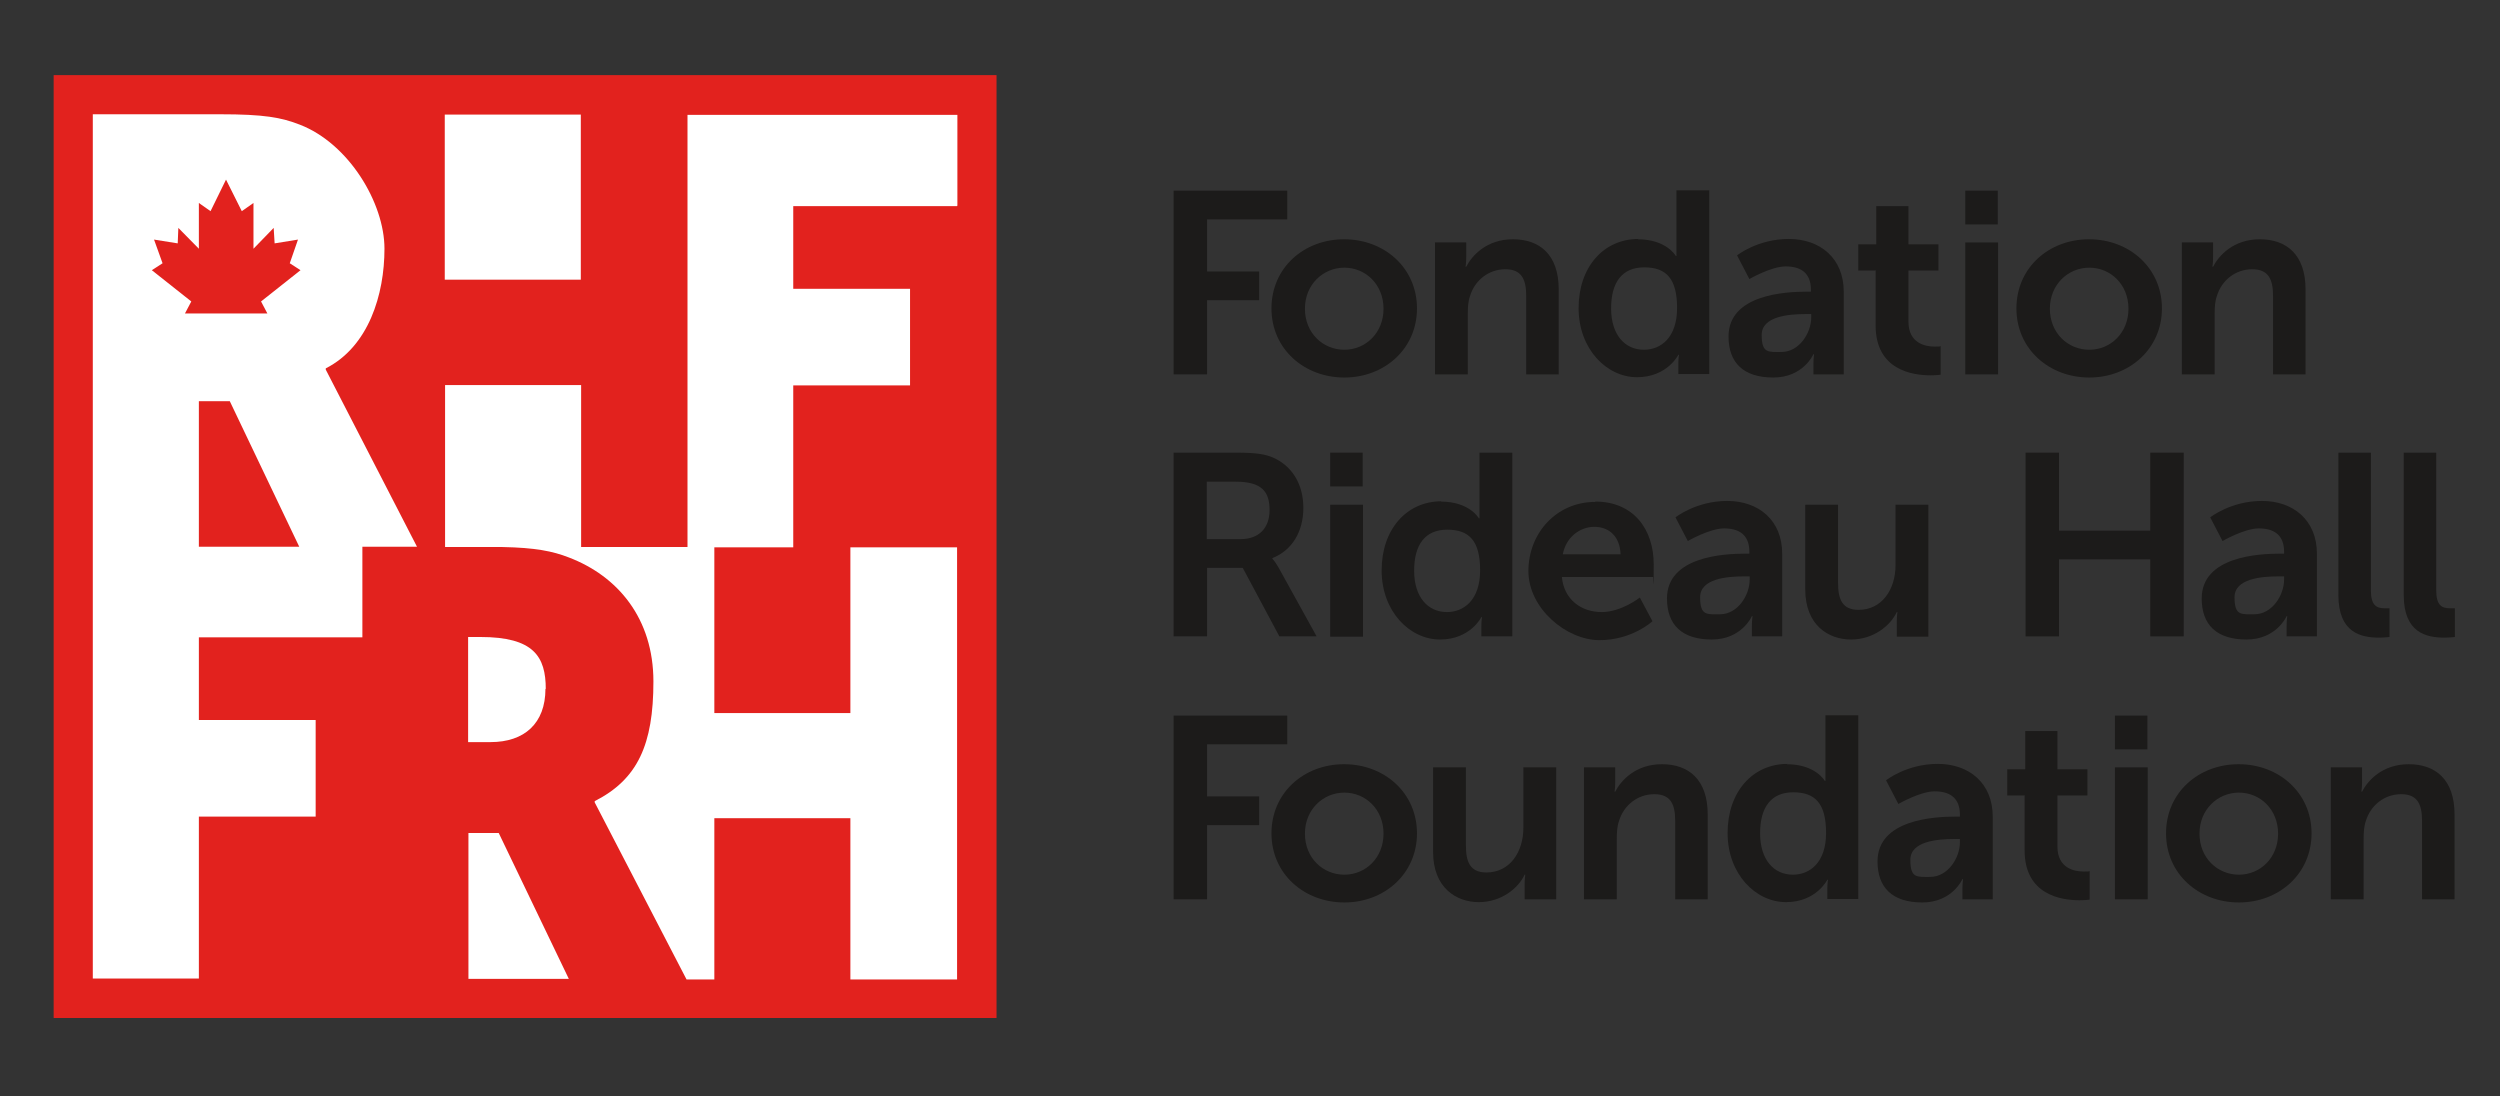 <?xml version="1.0" encoding="UTF-8"?>
<svg xmlns="http://www.w3.org/2000/svg" version="1.1" viewBox="0 0 792 347.3">
  <rect x="0" y="0" width="792" height="347.3" fill="#333333" stroke="none"/>
  <g>
    <g>
      <path style="fill:#1c1b1a;" d="M371.8,143.4h19.9c6.3,0,9.2.5,11.7,1.6,5.8,2.6,9.5,8.2,9.5,15.9s-3.7,13.5-9.8,15.9v.2s.8.8,2,2.9l12,21.7h-11.8l-11.6-21.7h-11.3v21.7h-10.6v-58.2ZM393,170.8c5.7,0,9.2-3.4,9.2-9.2s-2.4-9-10.7-9h-9.2v18.2h10.7Z"></path>
      <path style="fill:#1c1b1a;" d="M421.4,143.4h10.3v10.7h-10.3v-10.7ZM421.4,159.9h10.4v41.8h-10.4v-41.8Z"></path>
      <path style="fill:#1c1b1a;" d="M456.4,158.9c9.2,0,12.1,5.3,12.1,5.3h.2s0-1.1,0-2.4v-18.4h10.4v58.2h-9.8v-3.4c0-1.6.2-2.7.2-2.7h-.2s-3.5,7.1-13.1,7.1-18.5-8.9-18.5-21.9,7.9-21.9,19-21.9ZM458.4,193.9c5.4,0,10.5-3.9,10.5-13.2s-3.4-12.9-10.4-12.9-10.5,4.7-10.5,13,4.3,13.1,10.4,13.1Z"></path>
      <path style="fill:#1c1b1a;" d="M505.4,158.9c12.1,0,18.5,8.8,18.5,19.9s-.2,4-.2,4h-28.9c.7,7.3,6.3,11.1,12.6,11.1s12.1-4.6,12.1-4.6l4,7.5s-6.4,6-16.8,6-22.5-10-22.5-21.9,8.8-21.9,21.2-21.9ZM513.4,175.6c-.2-5.7-3.7-8.7-8.3-8.7s-9,3.3-10,8.7h18.3Z"></path>
      <path style="fill:#1c1b1a;" d="M552.8,175.4h1.4v-.6c0-5.5-3.4-7.4-8-7.4s-11.5,4-11.5,4l-3.9-7.5s6.5-5.2,16.4-5.2,17.4,6.1,17.4,16.7v26.2h-9.6v-3.4c0-1.6.2-3,.2-3h-.2c0,0-3.2,7.4-12.7,7.4s-14.2-4.7-14.2-13c0-13.3,18-14.2,24.8-14.2ZM544.9,194.6c5.5,0,9.4-5.9,9.4-11v-1h-1.8c-5.3,0-13.9.7-13.9,6.6s2.1,5.4,6.3,5.4Z"></path>
      <path style="fill:#1c1b1a;" d="M571.9,159.9h10.4v24.8c0,5.1,1.3,8.5,6.5,8.5,7.5,0,11.7-6.6,11.7-14.1v-19.2h10.4v41.8h-10v-4.8c0-1.6.2-3,.2-3h-.2c-2,4.3-7.4,8.7-14.5,8.7s-14.5-4.5-14.5-15.9v-26.9Z"></path>
      <path style="fill:#1c1b1a;" d="M641.7,143.4h10.6v24.7h28.9v-24.7h10.6v58.2h-10.6v-24.4h-28.9v24.4h-10.6v-58.2Z"></path>
      <path style="fill:#1c1b1a;" d="M722.2,175.4h1.4v-.6c0-5.5-3.4-7.4-8-7.4s-11.5,4-11.5,4l-3.9-7.5s6.5-5.2,16.4-5.2,17.4,6.1,17.4,16.7v26.2h-9.6v-3.4c0-1.6.2-3,.2-3h-.2c0,0-3.2,7.4-12.7,7.4s-14.2-4.7-14.2-13c0-13.3,18-14.2,24.8-14.2ZM714.2,194.6c5.5,0,9.4-5.9,9.4-11v-1h-1.8c-5.3,0-13.9.7-13.9,6.6s2.1,5.4,6.3,5.4Z"></path>
      <path style="fill:#1c1b1a;" d="M740.8,143.4h10.3v43.6c0,4.6,1.6,5.7,4.3,5.7s1.6,0,1.6,0v9.1s-1.6.2-3.3.2c-5.7,0-12.9-1.5-12.9-13.5v-45.2Z"></path>
      <path style="fill:#1c1b1a;" d="M761.5,143.4h10.3v43.6c0,4.6,1.6,5.7,4.3,5.7s1.6,0,1.6,0v9.1s-1.6.2-3.3.2c-5.7,0-12.9-1.5-12.9-13.5v-45.2Z"></path>
    </g>
    <g>
      <path style="fill:#1c1b1a;" d="M371.8,226.7h36v9.1h-25.4v16.5h16.5v9.1h-16.5v23.5h-10.6v-58.2Z"></path>
      <path style="fill:#1c1b1a;" d="M425.8,242.1c12.8,0,23.1,9.1,23.1,21.9s-10.3,21.9-23,21.9-23.1-9-23.1-21.9,10.3-21.9,23-21.9ZM425.9,277.1c6.7,0,12.4-5.3,12.4-13s-5.7-13-12.4-13-12.5,5.3-12.5,13,5.7,13,12.5,13Z"></path>
      <path style="fill:#1c1b1a;" d="M454,243.1h10.4v24.8c0,5.1,1.3,8.5,6.5,8.5,7.5,0,11.7-6.6,11.7-14.1v-19.2h10.4v41.8h-10v-4.8c0-1.6.2-3,.2-3h-.2c-2,4.3-7.4,8.7-14.5,8.7s-14.5-4.5-14.5-15.9v-26.9Z"></path>
      <path style="fill:#1c1b1a;" d="M501.7,243.1h10v4.8c0,1.6-.2,2.9-.2,2.9h.2c1.8-3.5,6.4-8.7,14.8-8.7s14.5,4.8,14.5,15.9v26.9h-10.3v-24.8c0-5.1-1.3-8.5-6.6-8.5s-9.7,3.5-11.2,8.5c-.6,1.7-.7,3.6-.7,5.6v19.2h-10.4v-41.8Z"></path>
      <path style="fill:#1c1b1a;" d="M566,242.1c9.2,0,12.1,5.3,12.1,5.3h.2s0-1.1,0-2.4v-18.4h10.4v58.2h-9.8v-3.4c0-1.6.2-2.7.2-2.7h-.2s-3.5,7.1-13.1,7.1-18.5-8.9-18.5-21.9,7.9-21.9,19-21.9ZM568,277.1c5.4,0,10.5-3.9,10.5-13.2s-3.4-12.9-10.4-12.9-10.5,4.7-10.5,13,4.3,13.1,10.4,13.1Z"></path>
      <path style="fill:#1c1b1a;" d="M619.5,258.7h1.4v-.6c0-5.5-3.4-7.4-8-7.4s-11.5,4-11.5,4l-3.9-7.5s6.5-5.2,16.4-5.2,17.4,6.1,17.4,16.7v26.2h-9.6v-3.4c0-1.6.2-3,.2-3h-.2c0,0-3.2,7.4-12.7,7.4s-14.2-4.7-14.2-13c0-13.3,18-14.2,24.8-14.2ZM611.5,277.8c5.5,0,9.4-5.9,9.4-11v-1h-1.8c-5.3,0-13.9.7-13.9,6.6s2.1,5.4,6.3,5.4Z"></path>
      <path style="fill:#1c1b1a;" d="M641.3,252h-5.4v-8.3h5.7v-12.1h10.2v12.1h9.5v8.3h-9.5v16.2c0,6.9,5.4,7.9,8.3,7.9s1.9-.2,1.9-.2v9.1s-1.2.2-3.2.2c-5.8,0-17.4-1.7-17.4-15.8v-17.6Z"></path>
      <path style="fill:#1c1b1a;" d="M670,226.7h10.3v10.7h-10.3v-10.7ZM670,243.1h10.4v41.8h-10.4v-41.8Z"></path>
      <path style="fill:#1c1b1a;" d="M709.2,242.1c12.8,0,23.1,9.1,23.1,21.9s-10.3,21.9-23,21.9-23.1-9-23.1-21.9,10.3-21.9,23-21.9ZM709.3,277.1c6.7,0,12.4-5.3,12.4-13s-5.7-13-12.4-13-12.5,5.3-12.5,13,5.7,13,12.5,13Z"></path>
      <path style="fill:#1c1b1a;" d="M738.3,243.1h10v4.8c0,1.6-.2,2.9-.2,2.9h.2c1.8-3.5,6.4-8.7,14.8-8.7s14.5,4.8,14.5,15.9v26.9h-10.3v-24.8c0-5.1-1.3-8.5-6.6-8.5s-9.7,3.5-11.2,8.5c-.6,1.7-.7,3.6-.7,5.6v19.2h-10.4v-41.8Z"></path>
    </g>
    <g>
      <path style="fill:#1c1b1a;" d="M371.8,60.4h36v9.1h-25.4v16.5h16.5v9.1h-16.5v23.5h-10.6v-58.2Z"></path>
      <path style="fill:#1c1b1a;" d="M425.8,75.8c12.8,0,23.1,9.1,23.1,21.9s-10.3,21.9-23,21.9-23.1-9-23.1-21.9,10.3-21.9,23-21.9ZM425.9,110.8c6.7,0,12.4-5.3,12.4-13s-5.7-13-12.4-13-12.5,5.3-12.5,13,5.7,13,12.5,13Z"></path>
      <path style="fill:#1c1b1a;" d="M454.5,76.8h10v4.8c0,1.6-.2,2.9-.2,2.9h.2c1.8-3.5,6.4-8.7,14.8-8.7s14.5,4.8,14.5,15.9v26.9h-10.3v-24.8c0-5.1-1.3-8.5-6.6-8.5s-9.7,3.5-11.2,8.5c-.6,1.7-.7,3.6-.7,5.6v19.2h-10.4v-41.8Z"></path>
      <path style="fill:#1c1b1a;" d="M518.8,75.8c9.2,0,12.1,5.3,12.1,5.3h.2s0-1.1,0-2.4v-18.4h10.4v58.2h-9.8v-3.4c0-1.6.2-2.7.2-2.7h-.2s-3.5,7.1-13.1,7.1-18.5-8.9-18.5-21.9,7.9-21.9,19-21.9ZM520.8,110.8c5.4,0,10.5-3.9,10.5-13.2s-3.4-12.9-10.4-12.9-10.5,4.7-10.5,13,4.3,13.1,10.4,13.1Z"></path>
      <path style="fill:#1c1b1a;" d="M572.3,92.4h1.4v-.6c0-5.5-3.4-7.4-8-7.4s-11.5,4-11.5,4l-3.9-7.5s6.5-5.2,16.4-5.2,17.4,6.1,17.4,16.7v26.2h-9.6v-3.4c0-1.6.2-3,.2-3h-.2c0,0-3.2,7.4-12.7,7.4s-14.2-4.7-14.2-13c0-13.3,18-14.2,24.8-14.2ZM564.4,111.5c5.5,0,9.4-5.9,9.4-11v-1h-1.8c-5.3,0-13.9.7-13.9,6.6s2.1,5.4,6.3,5.4Z"></path>
      <path style="fill:#1c1b1a;" d="M594.1,85.7h-5.4v-8.3h5.7v-12.1h10.2v12.1h9.5v8.3h-9.5v16.2c0,6.9,5.4,7.9,8.3,7.9s1.9-.2,1.9-.2v9.1s-1.2.2-3.2.2c-5.8,0-17.4-1.7-17.4-15.8v-17.6Z"></path>
      <path style="fill:#1c1b1a;" d="M622.6,60.4h10.3v10.7h-10.3v-10.7ZM622.6,76.8h10.4v41.8h-10.4v-41.8Z"></path>
      <path style="fill:#1c1b1a;" d="M661.8,75.8c12.8,0,23.1,9.1,23.1,21.9s-10.3,21.9-23,21.9-23.1-9-23.1-21.9,10.3-21.9,23-21.9ZM661.9,110.8c6.7,0,12.4-5.3,12.4-13s-5.7-13-12.4-13-12.5,5.3-12.5,13,5.7,13,12.5,13Z"></path>
      <path style="fill:#1c1b1a;" d="M691.1,76.8h10v4.8c0,1.6-.2,2.9-.2,2.9h.2c1.8-3.5,6.4-8.7,14.8-8.7s14.5,4.8,14.5,15.9v26.9h-10.3v-24.8c0-5.1-1.3-8.5-6.6-8.5s-9.7,3.5-11.2,8.5c-.6,1.7-.7,3.6-.7,5.6v19.2h-10.4v-41.8Z"></path>
    </g>
  </g>
  <g>
    <rect style="fill:#e2221e;" x="17" y="23.8" width="298.7" height="298.7"></rect>
    <rect style="fill:#fff;" x="140.9" y="36.3" width="43.1" height="52.3"></rect>
    <path style="fill:#fff;" d="M172.9,218.3c0-10.3-3.8-16.5-20.7-16.5h-3.9v33.3h7.1c10.7,0,17.4-5.9,17.4-16.9Z"></path>
    <polygon style="fill:#fff;" points="148.4 263.9 148.4 310.1 180.2 310.1 158 263.9 148.4 263.9"></polygon>
    <path style="fill:#fff;" d="M303.3,65.1v-28.7h-85.5v136.9h-33.7v-51.3h-43.1v51.3h18.2c10.3.2,15.9,1.3,21,3.3,15.5,5.9,26.8,19.3,26.8,39.3s-5,31-18.6,37.9v.4l29.1,56.1h8.8v-51.1h43.1v51.1h33.8v-136.9h-33.8v52.5h-43.1v-52.5h25v-51.3h37v-30.6h-37v-26.2h51.9Z"></path>
    <path style="fill:#fff;" d="M103.2,117.1v-.4c13.6-6.9,18.6-23.4,18.6-37.9s-11.3-33.3-26.8-39.3c-5.9-2.3-11.3-3.3-25.3-3.3H29.4v136.9h0v136.9h33.6v-51.3h37v-30.6h-37v-26.2h51.8v-28.7h17.3l-28.9-56.1ZM63,173.2v-46.1h9.8l22,46.1h-31.8Z"></path>
    <polygon style="fill:#e2221e; fill-rule:evenodd;" points="71.6 56.9 76.6 66.9 80.3 64.3 80.3 78.8 86.7 72.2 87 77.1 94.4 75.9 91.8 83.4 95.2 85.6 82.7 95.5 84.7 99.3 58.6 99.3 60.6 95.5 48.1 85.6 51.5 83.4 48.8 75.9 56.3 77.1 56.5 72.2 63 78.8 63 64.3 66.7 66.9 71.6 56.9"></polygon>
  </g>
</svg>
